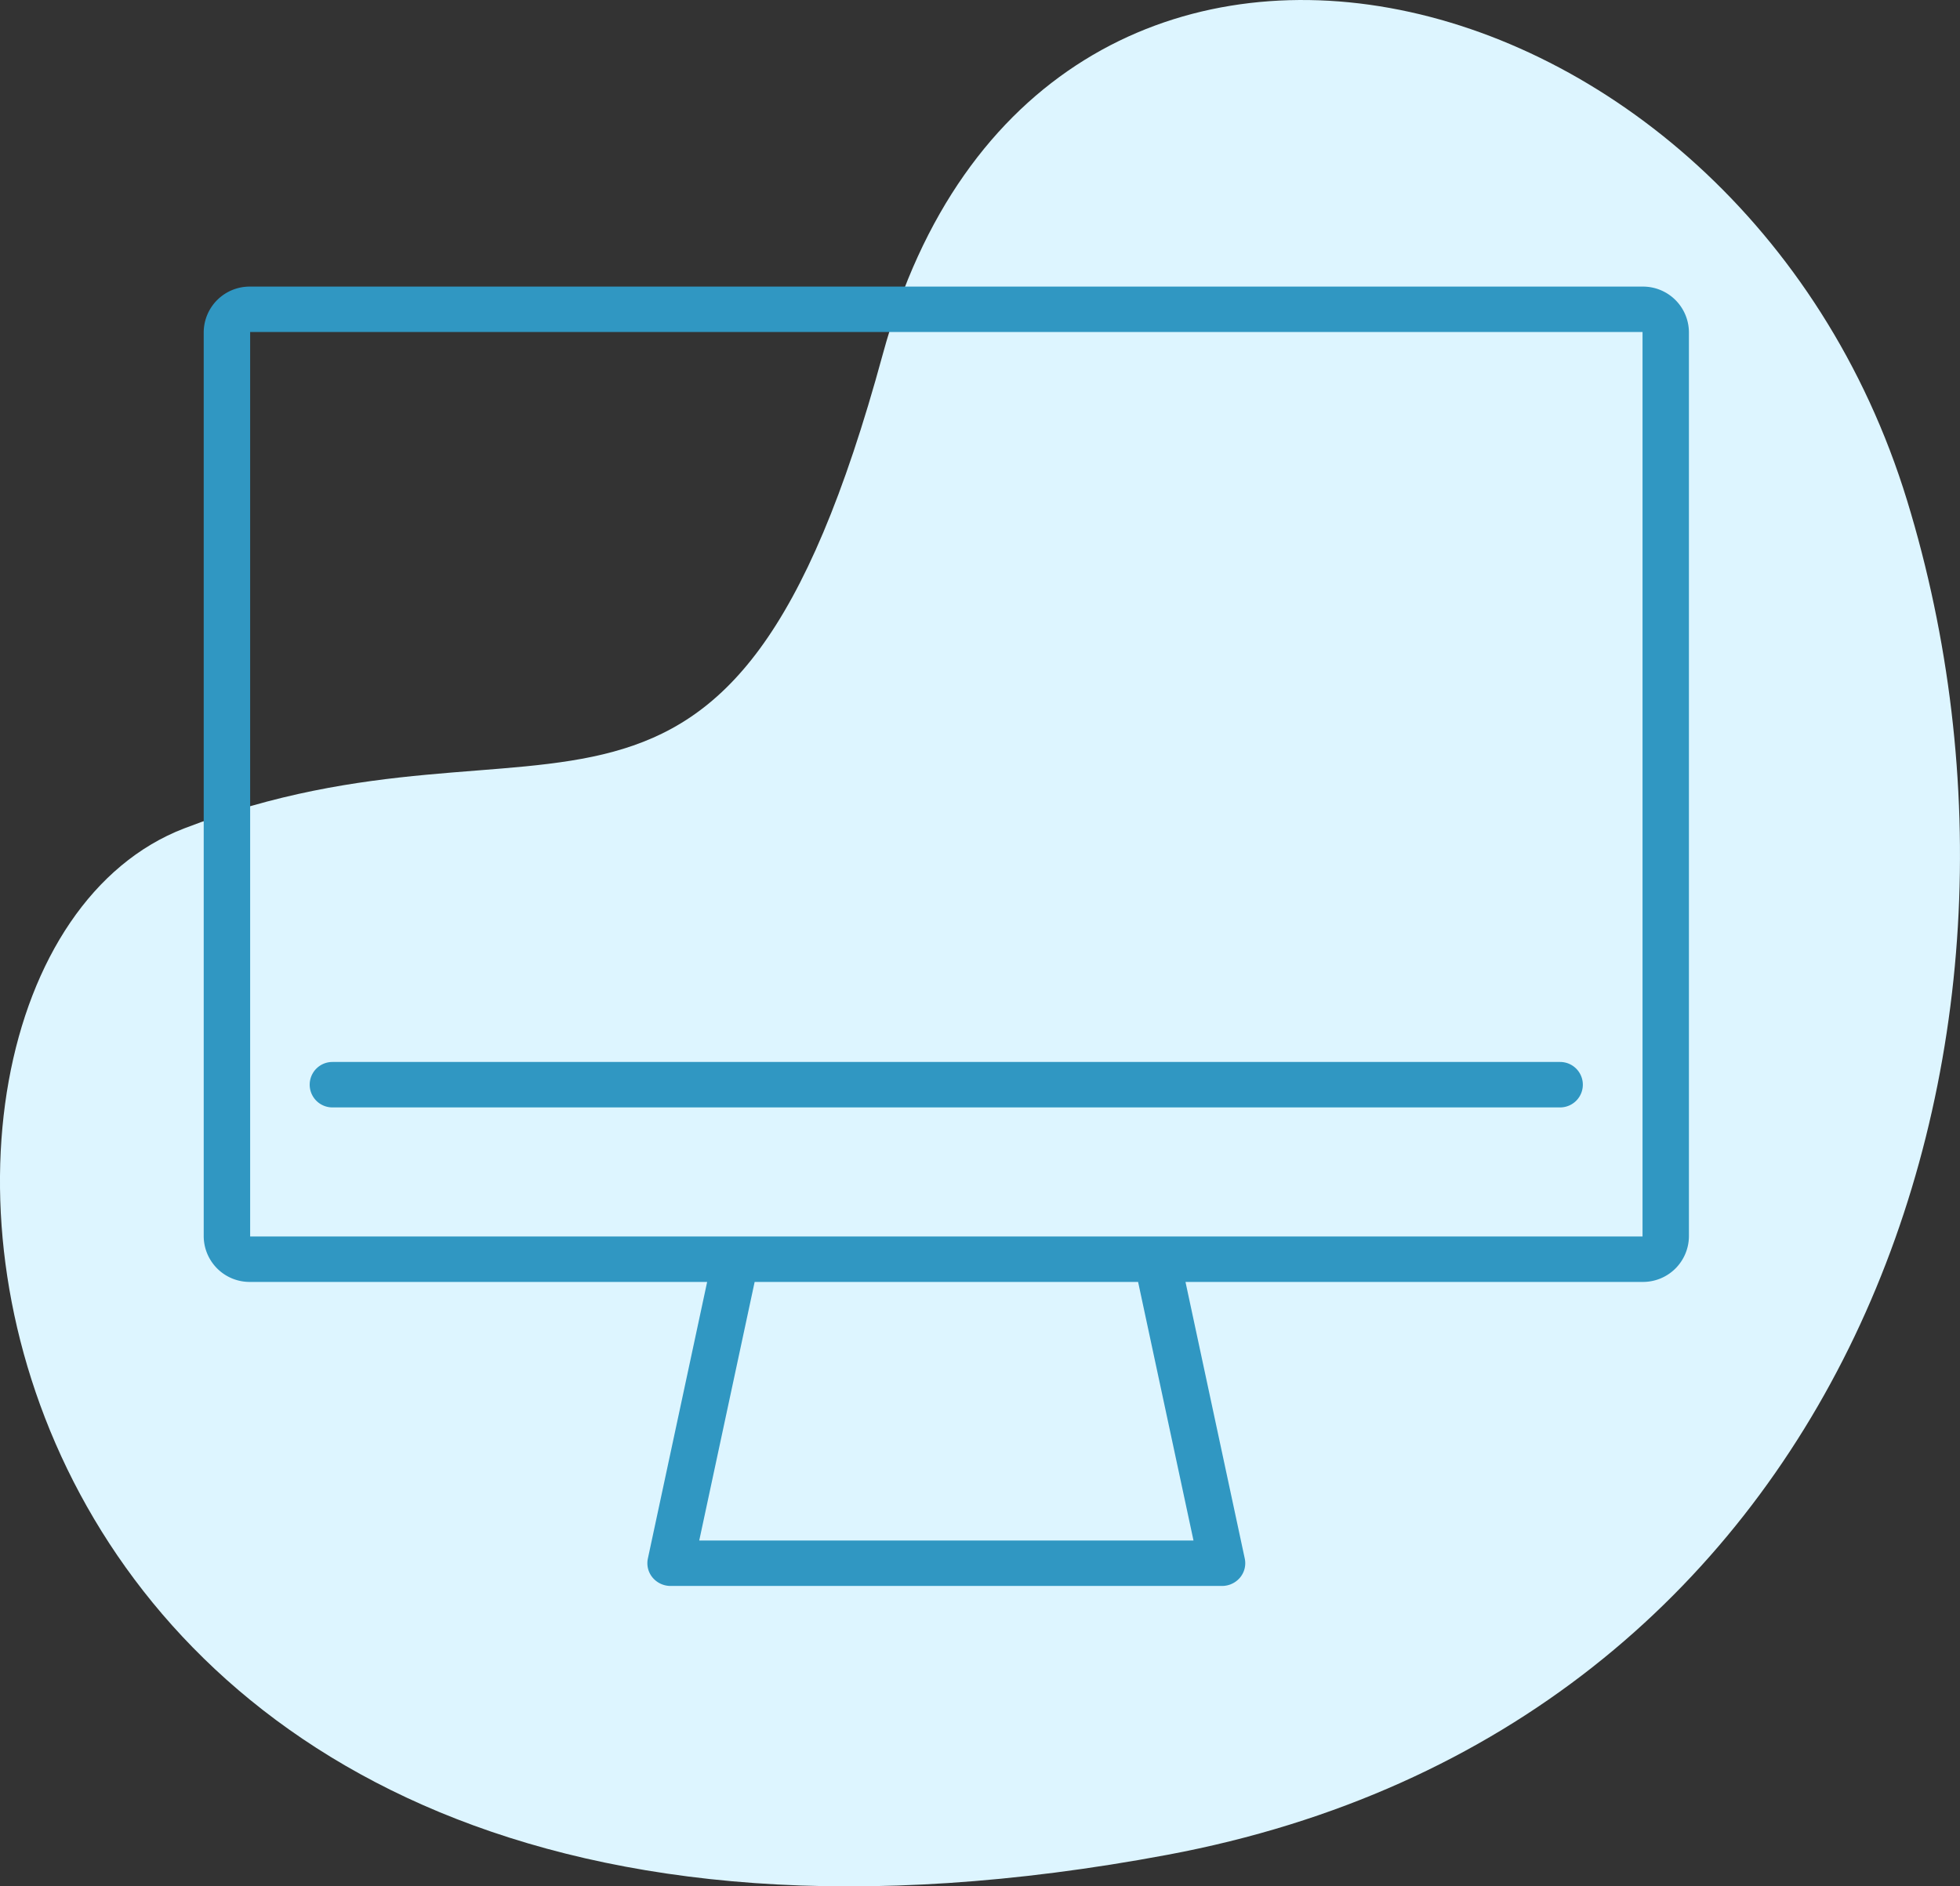 <svg xmlns="http://www.w3.org/2000/svg" width="73.902" height="71.137" viewBox="0 0 73.902 71.137">
  <rect x="0" y="0" width="73.902" height="71.137" fill="#333333" stroke="none"/>
  <g id="Groupe_3" data-name="Groupe 3" transform="translate(-385.376 -262.398)">
    <g id="Groupe_1" data-name="Groupe 1">
      <path id="Tracé_1" data-name="Tracé 1" d="M429.4,332.344c25.549-4.782,34.234-30.335,27.882-51.075s-32.789-26.948-38.624-5.5-12.5,12.541-26.338,17.869S382.671,341.091,429.4,332.344Z" fill="#ddf5ff" fill-rule="evenodd"/>
    </g>
    <g id="Groupe_2" data-name="Groupe 2">
      <path id="Tracé_2" data-name="Tracé 2" d="M447.308,273.206h-52.5a1.732,1.732,0,0,0-1.751,1.713v34.109a1.732,1.732,0,0,0,1.751,1.713h17.231l-2.235,10.432a.844.844,0,0,0,.177.716.884.884,0,0,0,.68.317h20.792a.886.886,0,0,0,.68-.317.844.844,0,0,0,.177-.716l-2.235-10.432h17.231a1.732,1.732,0,0,0,1.751-1.713V274.919A1.732,1.732,0,0,0,447.308,273.206Zm-16.931,47.286H411.741l2.089-9.751h14.458Zm16.931-11.464h-52.5V274.919h52.5Z" fill="#3097c2"/>
      <path id="Tracé_3" data-name="Tracé 3" d="M397.914,304.16H444.2a.857.857,0,1,0,0-1.714h-46.29a.857.857,0,1,0,0,1.714Z" fill="#3097c2"/>
    </g>
  </g>
</svg>
